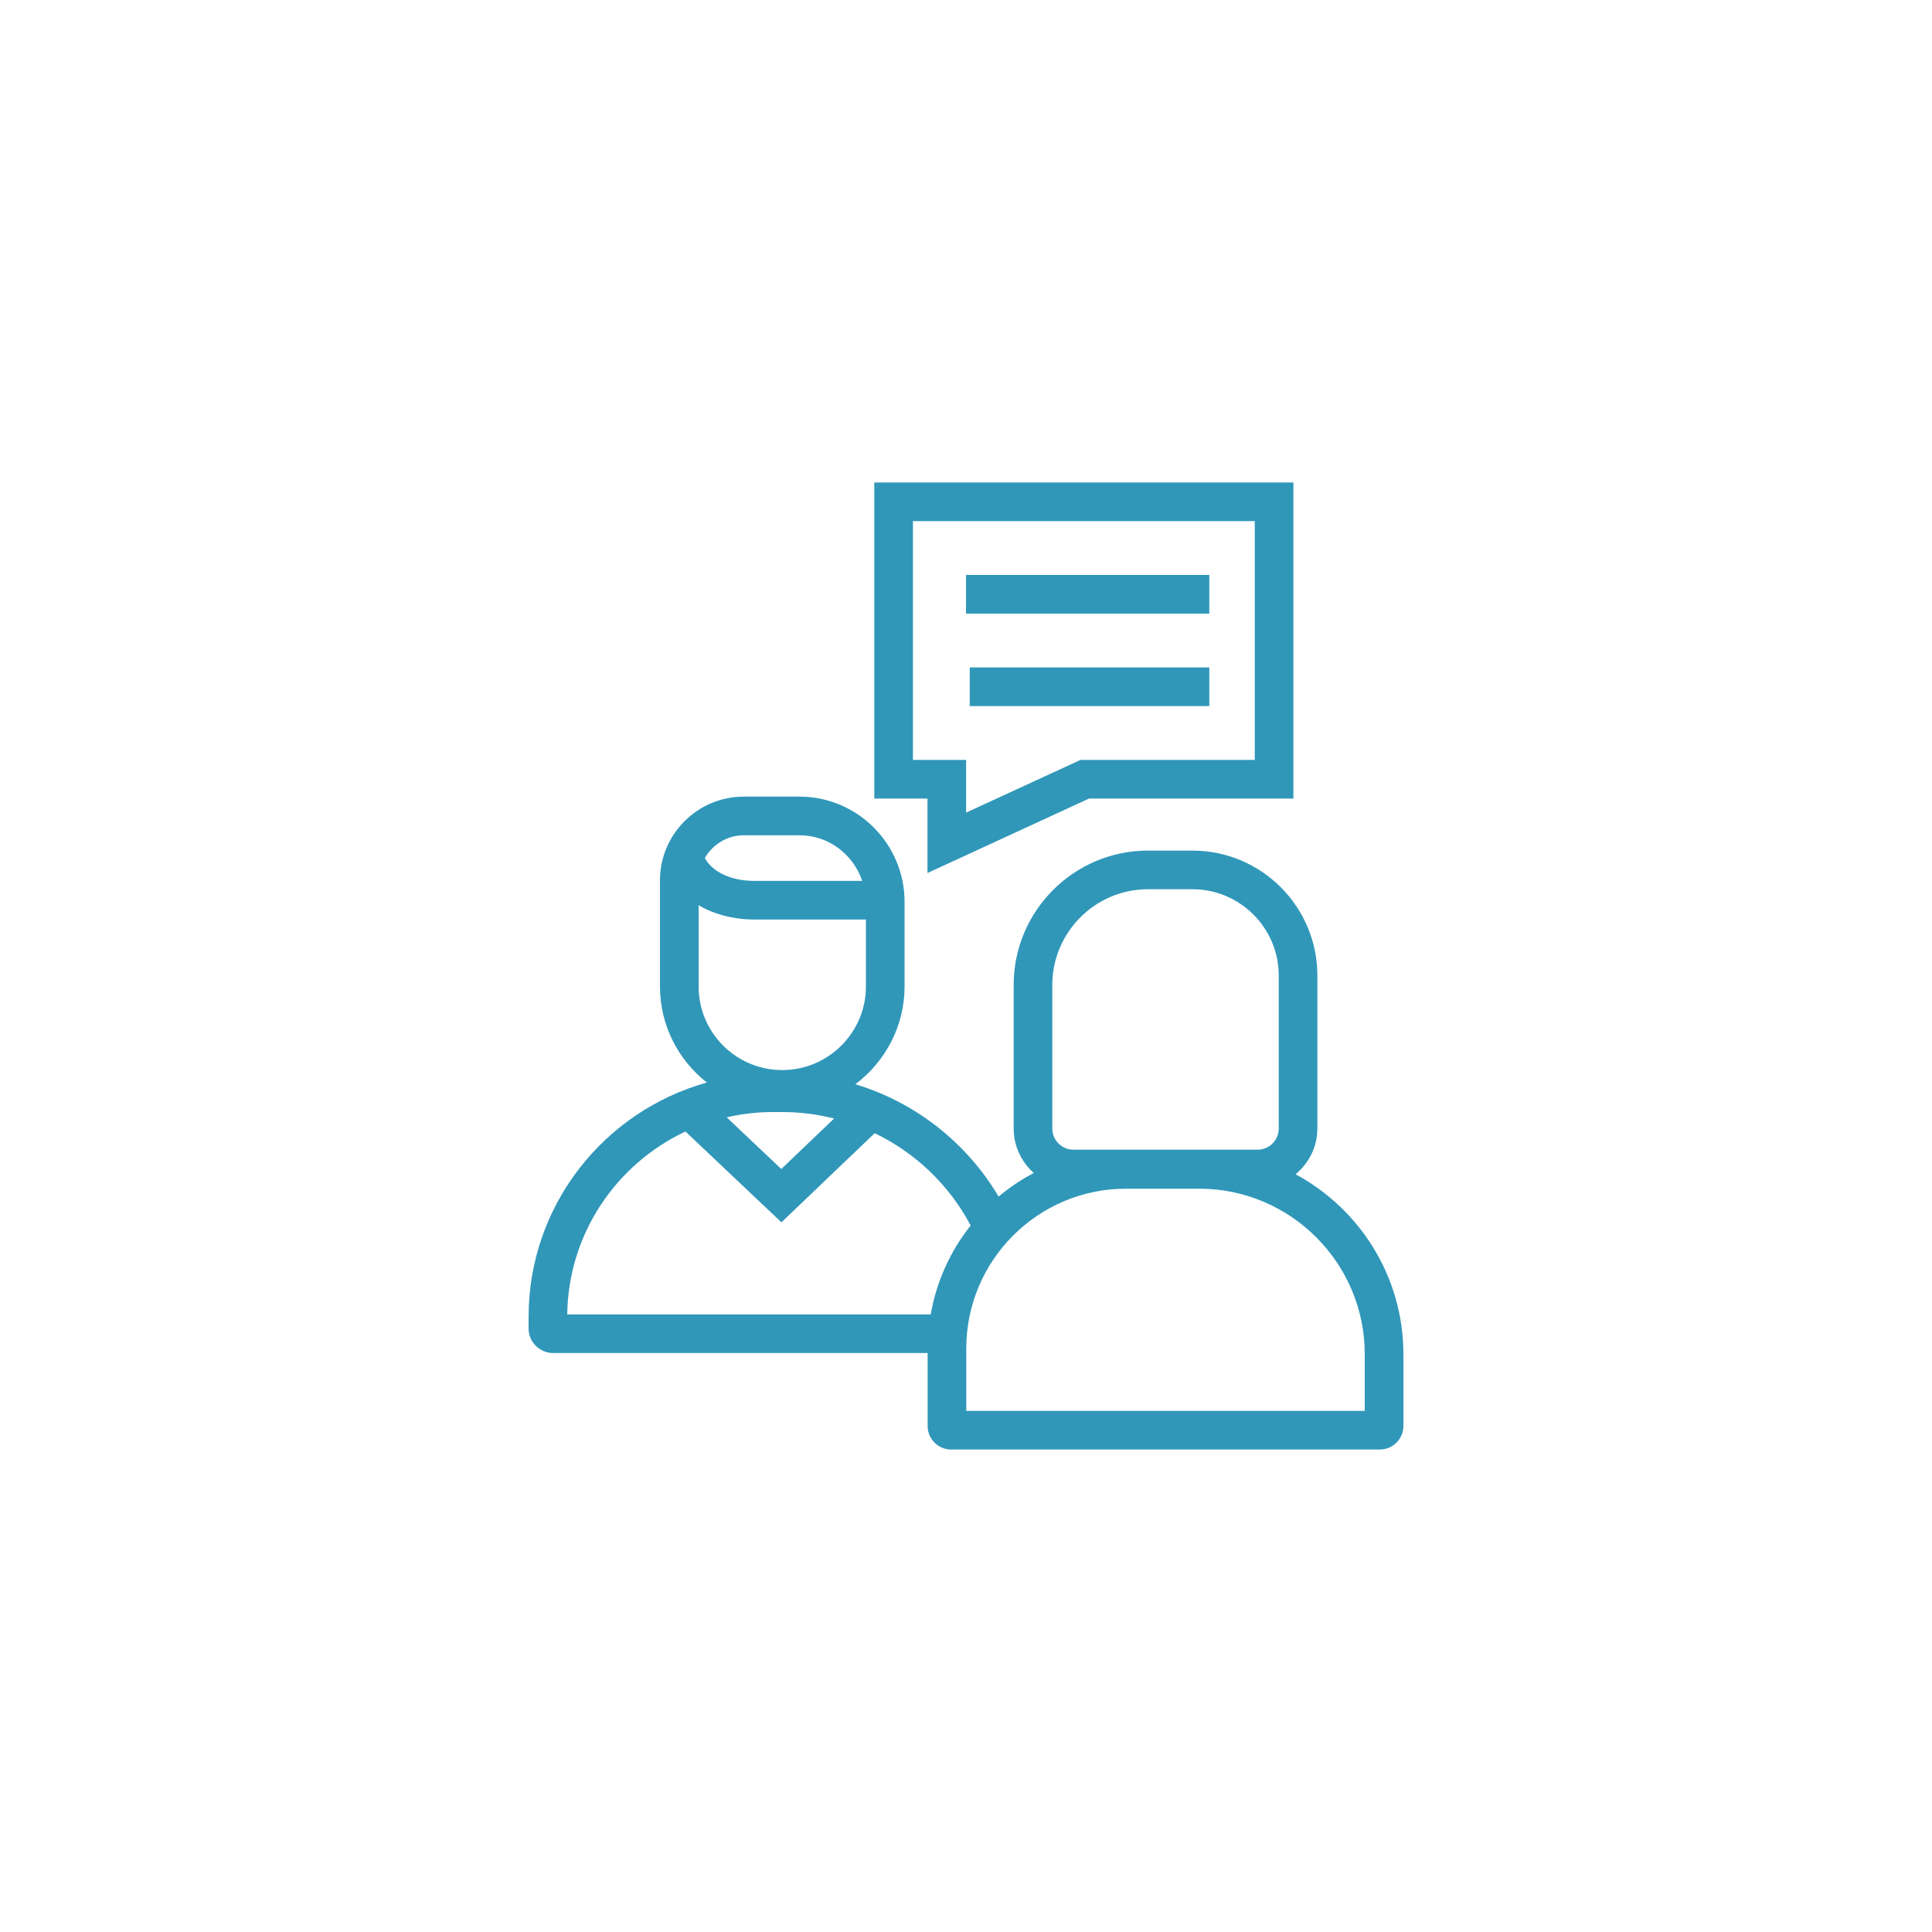 <svg viewBox="0 0 150 150" xmlns="http://www.w3.org/2000/svg"><g fill="#3097b9"><path d="m100.59 91.17c1.02-.85 1.69-2.11 1.69-3.55v-11.88c0-5.35-4.35-9.7-9.7-9.7h-3.45c-5.75 0-10.43 4.68-10.43 10.44v11.14c0 1.37.61 2.6 1.56 3.45-.97.51-1.89 1.13-2.73 1.83-2.5-4.22-6.49-7.32-11.12-8.72 2.31-1.74 3.82-4.49 3.82-7.59v-6.57c0-4.5-3.66-8.17-8.16-8.17h-4.33c-3.58 0-6.5 2.92-6.5 6.5v8.24c0 3.03 1.43 5.72 3.64 7.46-7.97 2.22-13.84 9.52-13.84 18.19v.91c0 1.05.86 1.9 1.91 1.9h29.07v5.66c0 1.01.82 1.83 1.82 1.83h33.29c1.01 0 1.83-.82 1.83-1.83v-5.57c0-6.04-3.4-11.29-8.37-13.97zm-18.89-14.69c0-4.1 3.33-7.44 7.43-7.44h3.45c3.69 0 6.7 3 6.7 6.7v11.88c0 .9-.73 1.64-1.63 1.64h-14.32c-.9 0-1.63-.74-1.63-1.64zm-23.96-11.63h4.33c2.27 0 4.18 1.49 4.87 3.54h-8.36c-.13 0-2.78.09-3.86-1.77.61-1.05 1.73-1.77 3.02-1.77zm-3.5 11.74v-6.31c1.7 1.01 3.58 1.11 4.2 1.11h8.79v5.2c0 3.58-2.92 6.49-6.5 6.49s-6.49-2.91-6.49-6.49zm10.52 10.25-4.1 3.92-4.24-4.01c1.13-.26 2.31-.41 3.52-.41h.85c1.36 0 2.69.18 3.97.5zm7.5 15.21h-28.22c.08-6.28 3.82-11.68 9.18-14.2l7.45 7.05 7.24-6.92c3.14 1.51 5.78 4 7.45 7.17-1.57 1.97-2.65 4.33-3.1 6.9zm33.7 7.49h-30.94v-4.84c0-6.84 5.56-12.41 12.4-12.41h5.69c7.08 0 12.85 5.77 12.85 12.85z"/><path d="m67.88 37.46v24.54h4.13v5.78l12.54-5.78h15.87v-24.54zm29.54 21.54h-13.53l-8.88 4.09v-4.09h-4.13v-18.54h26.54z"/><path d="m75 44.64h18.89v3h-18.89z"/><path d="m75.29 51.82h18.6v3h-18.6z"/></g></svg>